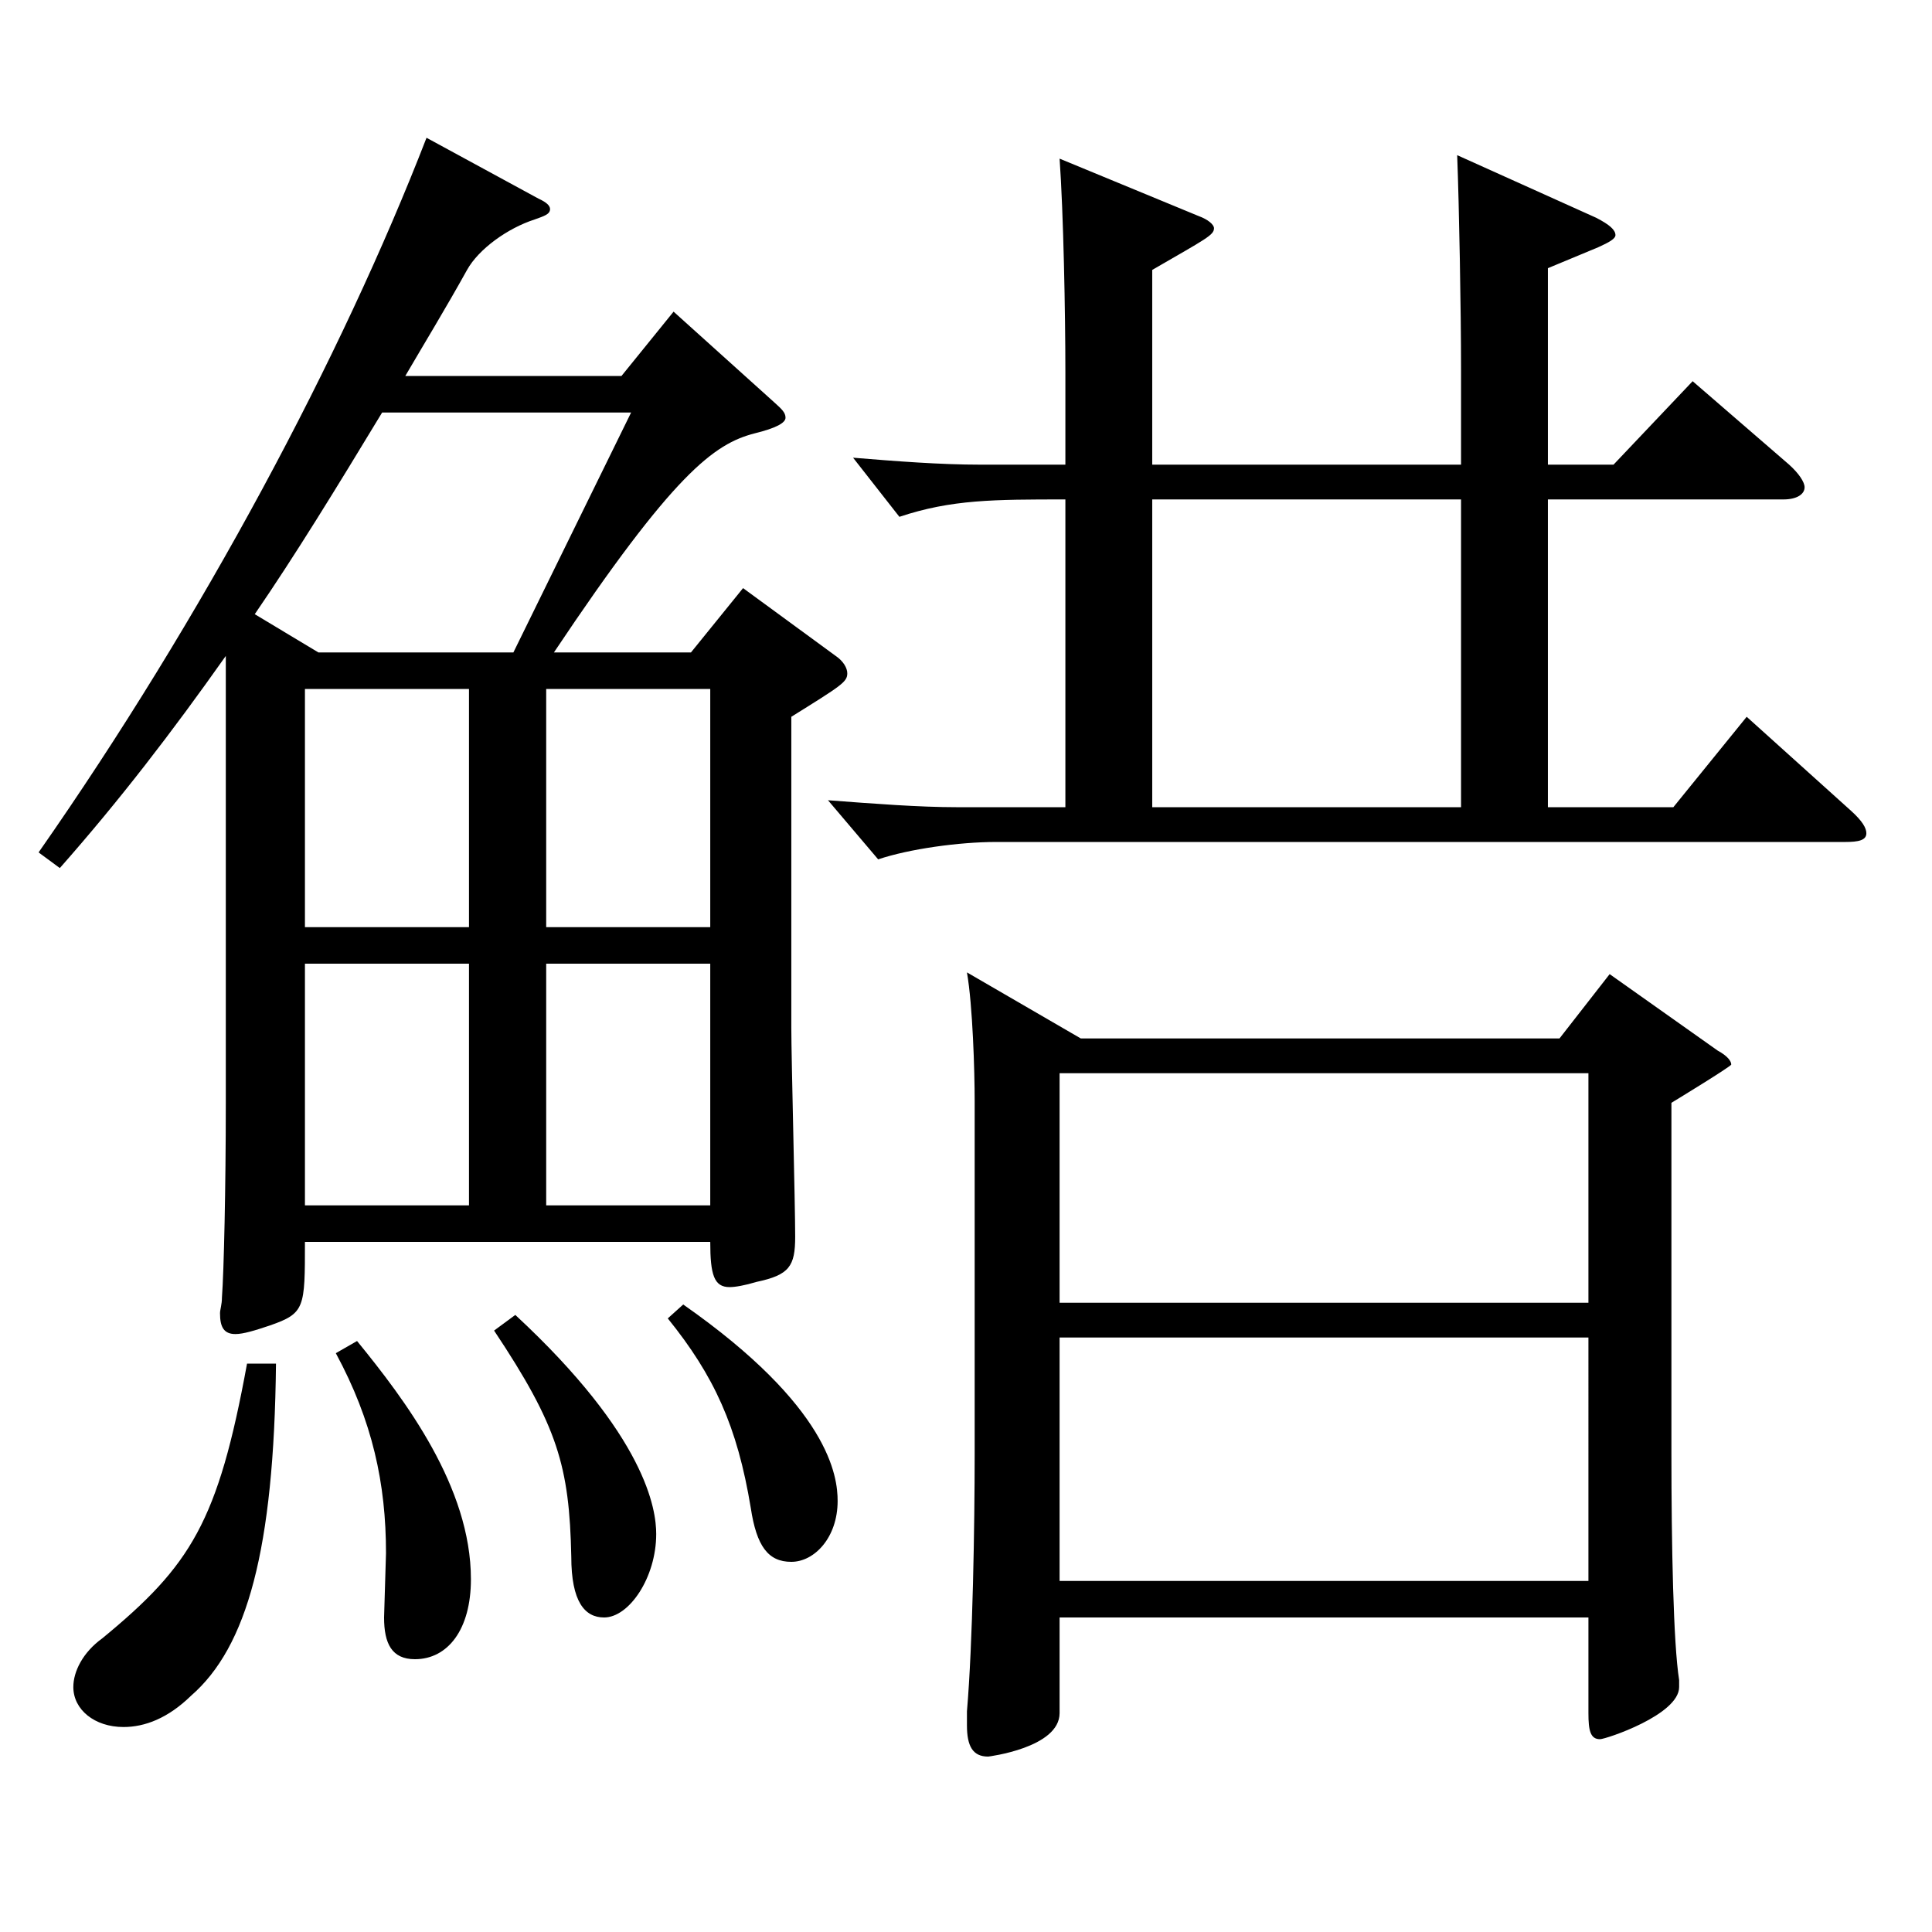 <?xml version="1.0" encoding="utf-8"?>
<!-- Generator: Adobe Illustrator 16.0.0, SVG Export Plug-In . SVG Version: 6.00 Build 0)  -->
<!DOCTYPE svg PUBLIC "-//W3C//DTD SVG 1.1//EN" "http://www.w3.org/Graphics/SVG/1.1/DTD/svg11.dtd">
<svg version="1.1" id="图层_1" xmlns="http://www.w3.org/2000/svg" xmlns:xlink="http://www.w3.org/1999/xlink" x="0px" y="0px"
	 width="1000px" height="1000px" viewBox="0 0 1000 1000" enable-background="new 0 0 1000 1000" xml:space="preserve">
<path d="M278.713,102.81c3.996,1.8,5.994,3.6,5.994,5.399c0,2.7-2.997,3.601-7.992,5.4c-13.985,4.5-28.971,15.3-34.965,26.1
	c-10.988,19.8-21.978,37.8-31.968,54.899H321.67l26.973-33.3l51.947,46.8c3.996,3.6,5.994,5.4,5.994,8.1
	c0,2.7-4.995,5.4-15.983,8.101c-20.979,5.399-41.958,20.699-103.896,113.399h70.929l26.973-33.3l47.951,35.1
	c3.996,2.7,5.994,6.3,5.994,9c0,4.5-2.997,6.3-28.971,22.5v161.099c0,15.3,1.998,90.899,1.998,107.999
	c0,15.3-2.997,19.8-19.979,23.399c-5.994,1.801-10.989,2.7-13.986,2.7c-7.992,0-9.99-6.3-9.99-23.399H157.835
	c0,34.199,0,36.899-17.982,43.199c-7.991,2.7-13.985,4.5-17.981,4.5c-5.994,0-7.992-3.6-7.992-10.8c0-1.8,0.999-4.5,0.999-8.1
	c0.999-13.5,1.998-56.7,1.998-100.8V339.508c-27.972,39.6-54.944,74.699-85.913,109.799l-10.989-8.1
	C104.889,319.708,176.815,184.709,220.771,71.31L278.713,102.81z M142.85,705.805c-0.999,96.3-14.984,146.699-43.955,171.899
	c-11.988,11.7-23.977,16.199-34.965,16.199c-14.985,0-25.974-8.999-25.974-20.699c0-8.101,4.994-18,14.984-25.2
	c45.954-37.8,59.939-60.3,74.925-142.199H142.85z M265.726,337.708l60.939-124.199h-128.87
	c-23.977,39.6-44.955,73.799-65.934,104.399l32.967,19.8H265.726z M242.749,356.607h-84.914v123.299h84.914V356.607z
	 M242.749,498.807h-84.914v125.099h84.914V498.807z M184.808,694.105c24.975,30.6,58.94,75.6,58.94,123.299
	c0,26.1-11.987,41.399-28.971,41.399c-11.988,0-15.983-8.1-15.983-21.6l0.999-33.3c0-36-6.993-68.399-25.975-103.499
	L184.808,694.105z M266.725,680.605c67.932,62.999,72.927,100.799,72.927,113.399c0,22.499-13.985,43.199-26.973,43.199
	c-9.99,0-16.982-8.1-16.982-31.5c-0.999-46.8-6.993-67.499-39.96-116.999L266.725,680.605z M367.623,479.906V356.607h-84.914
	v123.299H367.623z M367.623,623.905V498.807h-84.914v125.099H367.623z M353.638,675.205c75.923,53.1,79.919,89.1,79.919,101.699
	c0,18.9-11.987,31.5-23.976,31.5s-17.981-8.1-20.979-27.899c-6.993-42.3-18.981-68.399-42.957-98.1L353.638,675.205z
	 M801.187,240.508h33.966l40.958-43.199l49.95,43.199c4.995,4.5,7.992,9,7.992,11.7c0,3.601-3.996,6.3-10.989,6.3H801.187v159.299
	h64.935l37.962-46.799l53.945,48.6c5.994,5.399,7.992,9,7.992,11.699c0,3.601-3.996,4.5-10.989,4.5H515.475
	c-18.981,0-44.955,3.601-60.938,9l-25.975-30.6c23.977,1.8,46.953,3.6,66.933,3.6h55.944V258.508c-36.963,0-58.941,0-85.914,9
	l-23.976-30.6c21.978,1.8,44.955,3.6,65.934,3.6h43.956v-47.699c0-30.6-0.999-82.8-2.997-110.699l71.927,29.7
	c4.995,1.8,7.992,4.5,7.992,6.3c0,3.6-3.996,5.399-31.968,21.6v100.799h159.839v-49.499c0-30.6-0.999-84.6-1.998-110.699
	l71.928,32.399c6.993,3.601,9.99,6.3,9.99,9c0,1.8-2.997,3.6-8.991,6.3l-25.974,10.8V240.508z M559.43,537.506h247.751l25.974-33.3
	l55.943,39.601c4.995,2.699,6.993,5.399,6.993,7.199c0,0.9-27.972,18-30.969,19.8v180.899c0,48.6,0.999,98.999,3.996,117.898v3.601
	c0,14.399-37.962,27-40.959,27c-4.995,0-5.994-4.5-5.994-13.5v-49.5H548.441v49.5c0,18-36.963,22.5-36.963,22.5
	c-7.992,0-10.989-5.4-10.989-16.2v-7.2c2.997-35.1,3.996-96.299,3.996-133.199V569.906c0-15.3-0.999-49.5-3.996-66.6L559.43,537.506
	z M548.441,674.306h273.724v-118.8H548.441V674.306z M822.165,692.305H548.441v126h273.724V692.305z M756.231,258.508H596.393
	v159.299h159.839V258.508z"/>
</svg>

